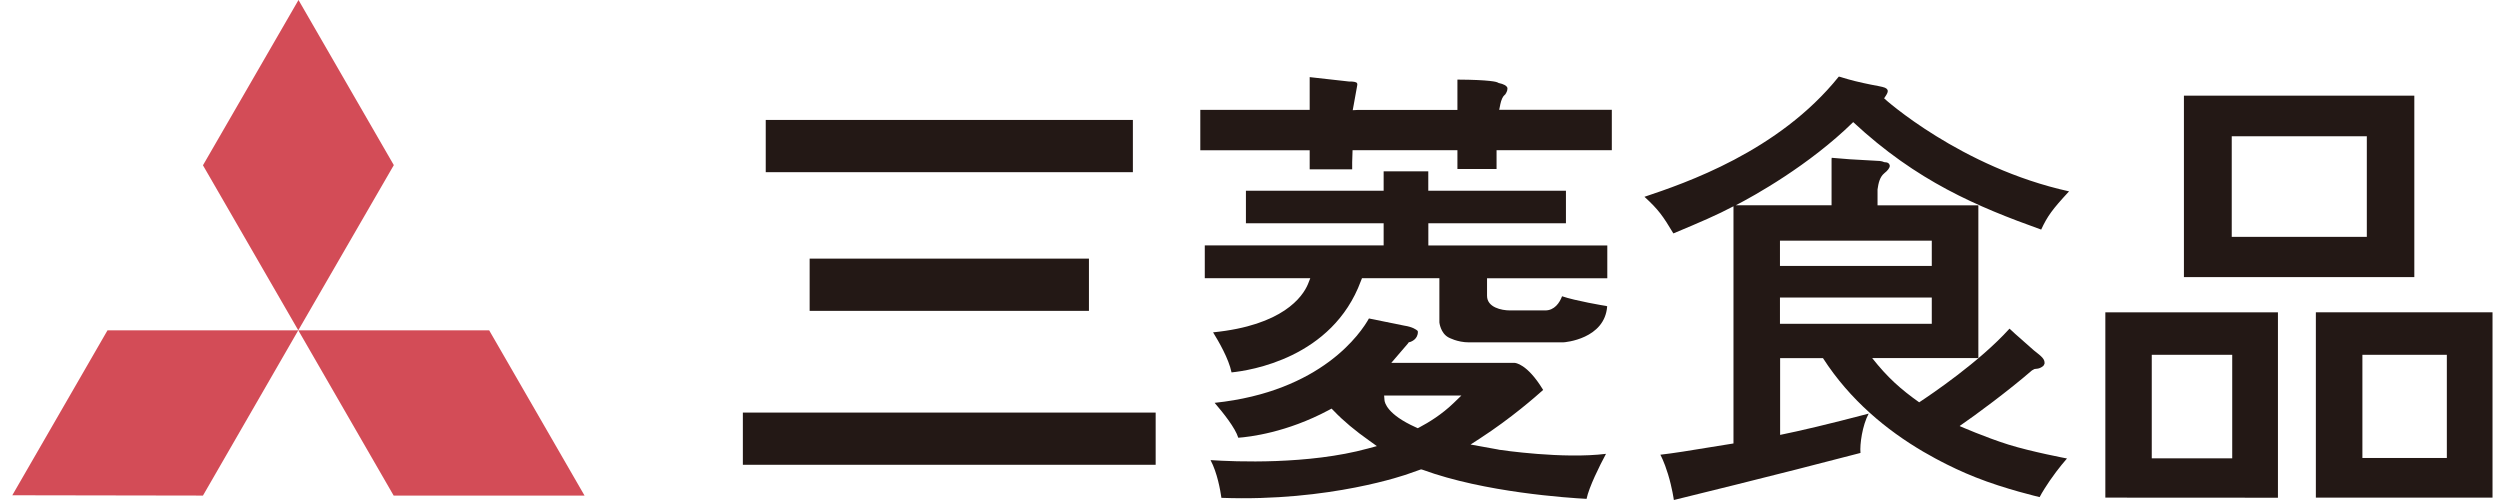 <svg width="125" height="25" viewBox="0 0 125 25" fill="none" xmlns="http://www.w3.org/2000/svg">
<path d="M5.376 16.515H14.914L10.148 24.779L0.615 24.763L5.376 16.515Z" fill="#D34C57"/>
<path d="M14.915 16.515H24.458L29.227 24.779H19.683L14.915 16.515Z" fill="#D34C57"/>
<path d="M14.925 0L19.691 8.256L14.914 16.515L10.148 8.264L14.925 0Z" fill="#D34C57"/>
<path d="M102.055 11.488C102.37 10.809 102.615 10.47 103.453 9.568C98.043 8.38 94.2 4.923 94.206 4.917C94.206 4.917 94.268 4.821 94.322 4.737C94.405 4.605 94.397 4.522 94.367 4.479C94.314 4.4 94.238 4.365 93.926 4.304C93.926 4.304 93.32 4.196 92.757 4.056C92.2 3.916 92.041 3.846 91.995 3.84H91.998L91.938 3.832C88.928 7.583 84.232 9.164 82.223 9.84C82.942 10.497 83.152 10.812 83.669 11.671C85.023 11.105 85.861 10.745 86.674 10.314V22.173C84.054 22.601 83.758 22.647 83.017 22.736C83.017 22.736 83.2 23.051 83.402 23.713C83.61 24.392 83.693 25 83.693 25C83.693 25 88.888 23.732 93.024 22.647C92.983 22.218 93.118 21.268 93.433 20.681C91.373 21.222 90 21.543 89.006 21.745V17.907H91.149C92.504 20.013 94.346 21.516 96.155 22.579C96.303 22.663 96.505 22.781 96.761 22.919C96.855 22.97 96.944 23.021 97.041 23.067C97.238 23.172 97.459 23.279 97.698 23.393C97.714 23.401 97.731 23.409 97.747 23.417C97.766 23.43 97.79 23.441 97.814 23.449C98.116 23.587 98.433 23.732 98.781 23.866C100.243 24.451 101.982 24.855 101.982 24.855C101.982 24.855 102.098 24.61 102.491 24.031C102.936 23.384 103.35 22.924 103.35 22.924C103.35 22.924 101.56 22.587 100.413 22.227C99.266 21.866 97.992 21.308 97.992 21.308V21.292C98.784 20.751 100.431 19.531 101.603 18.516L101.622 18.508L101.678 18.476C101.759 18.406 101.923 18.497 102.166 18.295C102.179 18.282 102.222 18.209 102.228 18.179C102.244 17.953 102.098 17.835 101.697 17.522C101.697 17.522 101.129 17.024 100.755 16.69L100.475 16.432C98.964 18.104 96.543 19.73 95.959 20.116C95.03 19.458 94.373 18.871 93.608 17.902H98.918V10.265H93.877V9.471C93.923 9.148 93.988 8.852 94.214 8.663C94.389 8.526 94.489 8.391 94.489 8.289C94.489 8.275 94.483 8.262 94.48 8.246C94.462 8.168 94.373 8.125 94.319 8.119L94.214 8.108C94.149 8.079 94.074 8.057 93.993 8.049L92.482 7.963C92.084 7.931 91.728 7.901 91.588 7.89V7.915H91.578V10.263H86.79C87.673 9.808 90.449 8.275 92.66 6.105C95.843 9.064 98.851 10.33 102.061 11.48L102.055 11.488ZM88.998 12.032H96.589V13.297H88.998V12.032ZM88.998 14.878H96.589V16.189H88.998V14.878Z" fill="#231815"/>
<path d="M120.716 4.783H109.196V13.855H120.716V4.783ZM118.341 11.843H111.587V6.813H118.341V11.843Z" fill="#231815"/>
<path d="M105.267 24.881L113.897 24.886V15.615H105.267V24.881ZM107.588 17.74H111.611V22.918H107.588V17.74Z" fill="#231815"/>
<path d="M115.793 15.615V24.881H124.626V15.615H115.793ZM122.342 22.899H118.12V17.74H122.342V22.899Z" fill="#231815"/>
<path d="M56.644 5.997H38.287V8.609H56.644V5.997Z" fill="#231815"/>
<path d="M54.447 15.543V12.931H40.482V15.543H54.447Z" fill="#231815"/>
<path d="M37.143 23.239H57.783V20.629H37.143V23.239Z" fill="#231815"/>
<path d="M75.329 4.677C75.297 4.688 75.275 4.707 75.254 4.725C75.251 4.731 75.243 4.734 75.243 4.734L75.329 4.677Z" fill="#231815"/>
<path d="M75.011 5.232C75.068 4.969 75.143 4.812 75.254 4.726C75.302 4.67 75.372 4.546 75.372 4.438C75.372 4.422 75.372 4.403 75.37 4.392C75.335 4.285 75.181 4.201 74.933 4.15L74.863 4.115C74.836 4.101 74.521 3.988 72.871 3.98V5.496H67.903L67.636 5.51L67.684 5.249C67.684 5.249 67.851 4.322 67.851 4.325C67.865 4.277 67.878 4.19 67.846 4.147C67.811 4.107 67.687 4.069 67.461 4.077C67.461 4.077 65.864 3.897 65.484 3.856V5.494H60.015V7.513H65.484V8.466H67.609V8.111L67.628 7.511H72.871V8.45H74.828V7.511H80.591V5.491H74.96L75.014 5.227L75.011 5.232Z" fill="#231815"/>
<path d="M71.414 11.164H78.297V9.538H71.414V8.565H69.182V9.538H62.296V11.164H69.182V12.271H60.239V13.911H65.514L65.396 14.21C65.135 14.837 64.135 16.272 60.654 16.617C60.931 17.069 61.435 17.928 61.577 18.62C62.485 18.529 66.615 17.912 68.043 14.053L68.099 13.911H71.969V16.121C71.969 16.121 72.023 16.66 72.429 16.873C72.435 16.873 72.86 17.118 73.45 17.118H78.154C78.246 17.118 80.241 16.948 80.359 15.313C80.335 15.303 80.292 15.295 80.292 15.295C80.225 15.287 78.768 15.042 78.103 14.813C77.979 15.144 77.721 15.521 77.263 15.521H75.496C75.071 15.521 74.352 15.367 74.352 14.791V13.913H80.365V12.273H71.417V11.167L71.414 11.164Z" fill="#231815"/>
<path d="M74.931 22.48L73.528 22.226L73.991 21.927C75.572 20.901 76.794 19.822 77.158 19.496C77.15 19.491 77.147 19.48 77.147 19.48C76.347 18.166 75.747 18.144 75.731 18.144H69.564L70.396 17.175L70.439 17.113L70.51 17.099C70.574 17.075 70.894 16.959 70.894 16.593C70.894 16.577 70.889 16.558 70.884 16.545C70.814 16.477 70.617 16.343 70.219 16.283C70.219 16.283 68.724 15.982 68.447 15.923C68.054 16.631 66.085 19.579 60.732 20.142C61.168 20.651 61.763 21.394 61.914 21.887C62.471 21.847 64.332 21.631 66.433 20.508L66.578 20.43L66.694 20.546C67.165 21.042 67.782 21.553 68.463 22.032L68.843 22.305L68.396 22.426C65.428 23.239 61.755 23.088 60.527 23.005C60.867 23.643 61.017 24.518 61.071 24.892C66.508 25.094 70.361 23.713 70.41 23.694L71.053 23.468L71.134 23.489C74.225 24.623 78.399 24.892 79.328 24.943C79.45 24.356 79.977 23.29 80.3 22.692C78.146 22.959 75.079 22.506 74.936 22.485L74.931 22.48ZM72.68 20.153C72.09 20.724 71.43 21.125 70.981 21.362L70.889 21.41L70.79 21.365C69.346 20.718 69.236 20.123 69.225 20.013L69.206 19.776H73.07L72.68 20.153Z" fill="#231815"/>
</svg>
